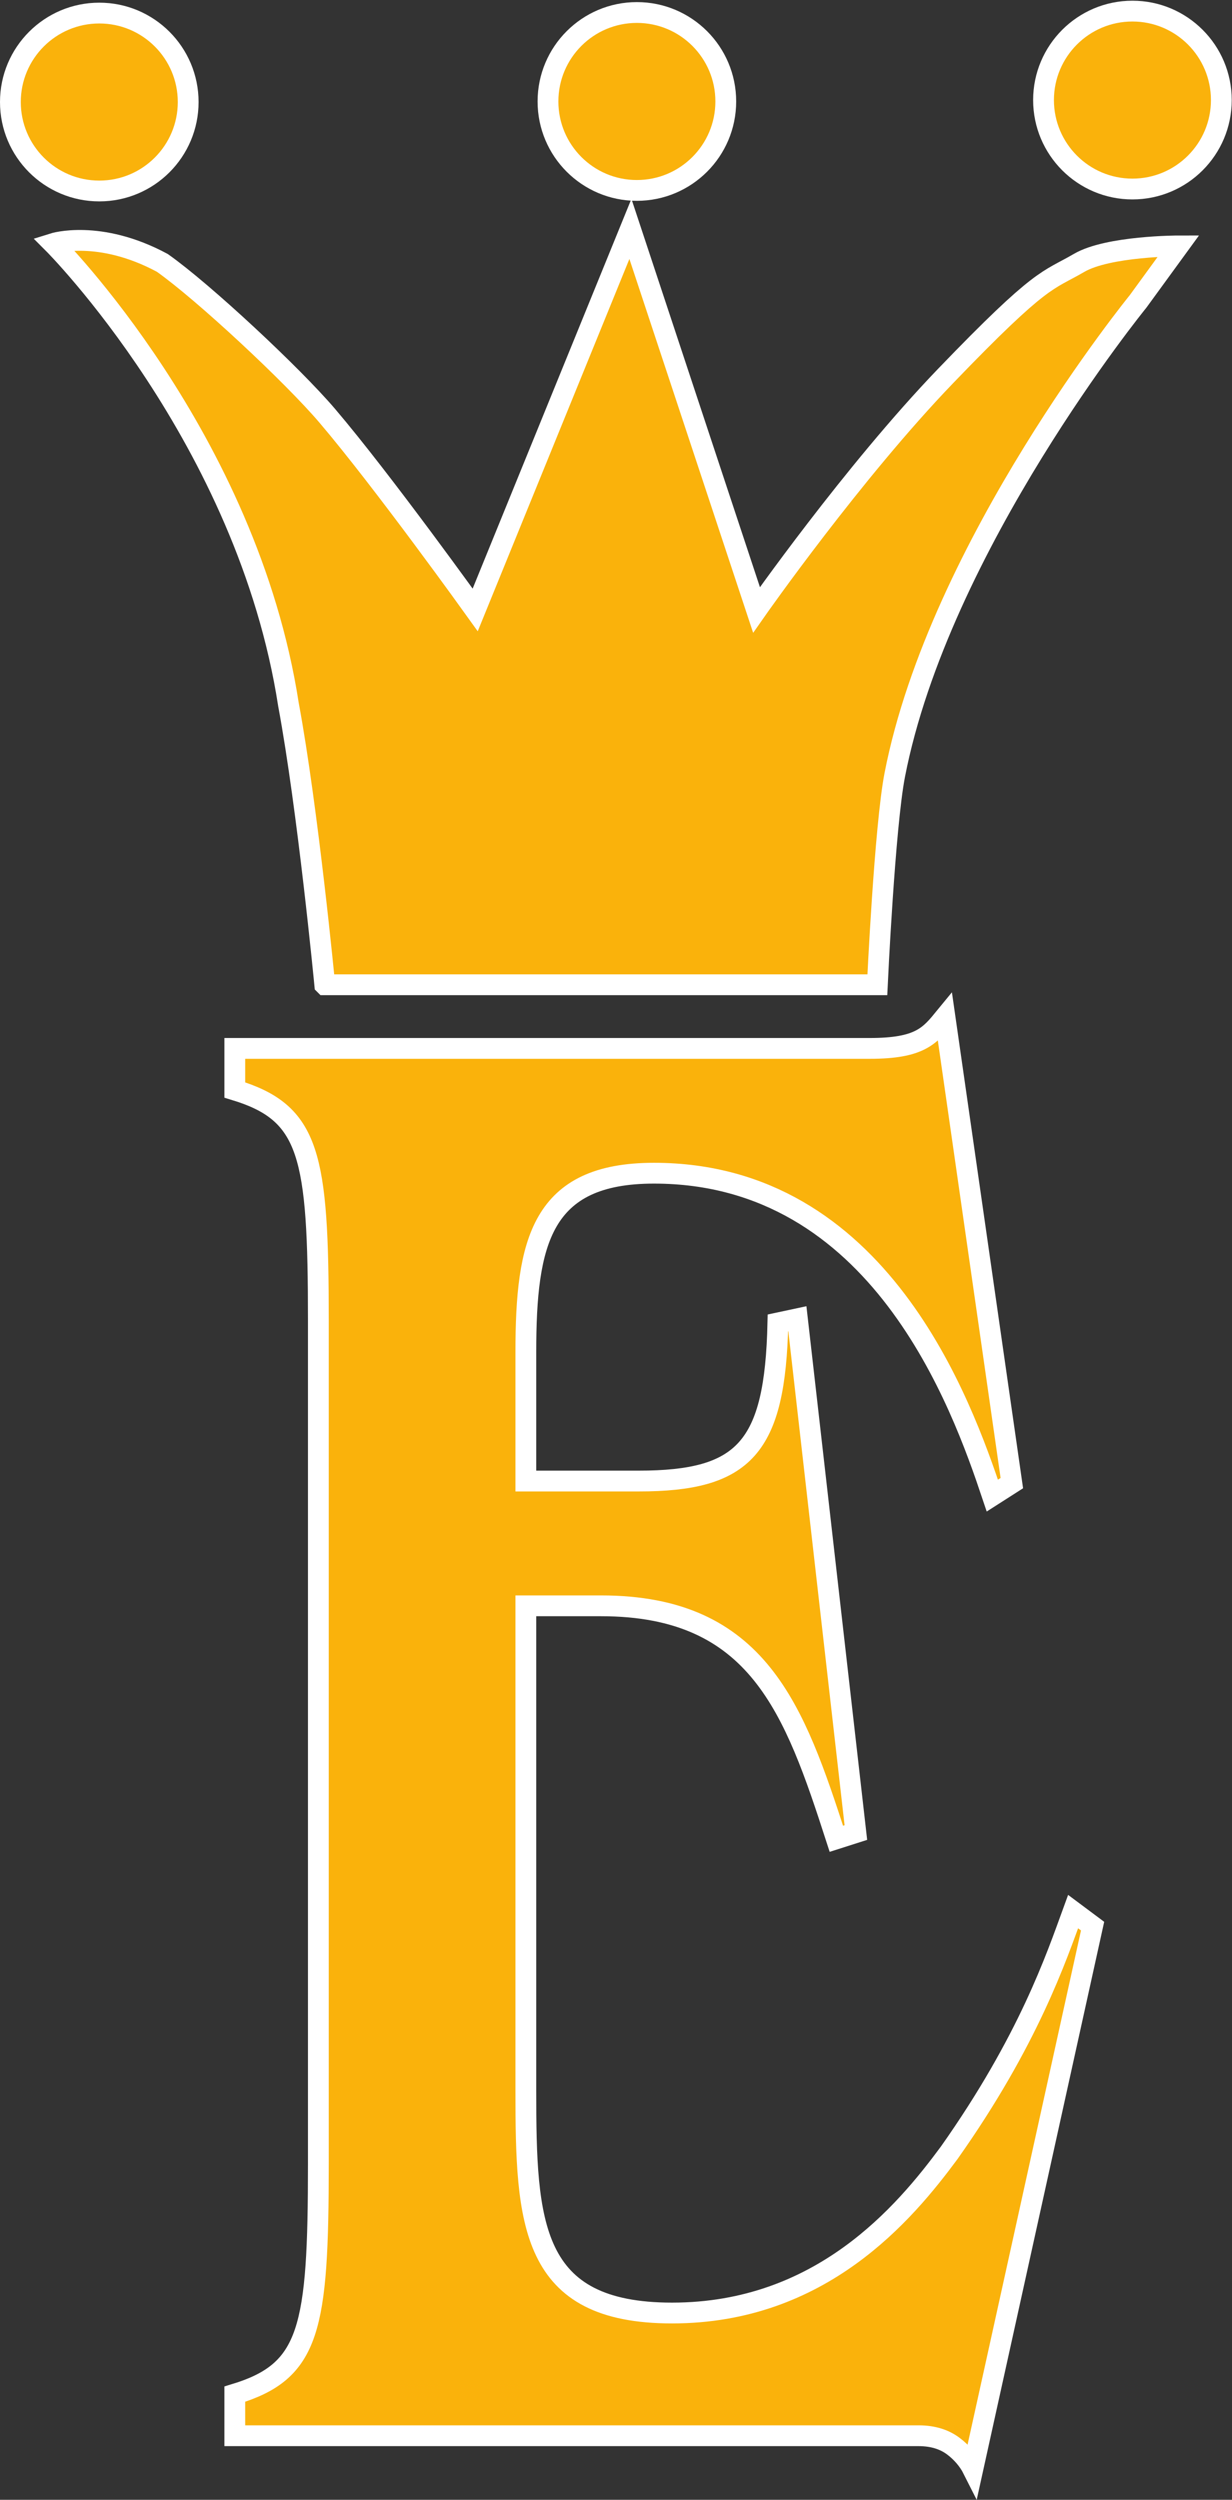 <?xml version="1.0" encoding="UTF-8" standalone="no"?>
<svg
   xmlns:dc="http://purl.org/dc/elements/1.1/"
   xmlns:cc="http://creativecommons.org/ns#"
   xmlns:rdf="http://www.w3.org/1999/02/22-rdf-syntax-ns#"
   xmlns:svg="http://www.w3.org/2000/svg"
   xmlns="http://www.w3.org/2000/svg"
   viewBox="0 0 47.4 96.12"
   height="96.12"
   width="47.4"
   xml:space="preserve"
   id="svg2"
   version="1.1"><rect x="0" y="0" width="47.4" height="96.12" fill="#333333" stroke="none"/><defs
     id="defs6" /><g
     transform="matrix(1.333,0,0,-1.333,0,96.12)"
     id="g10"><g
       transform="scale(0.1)"
       id="g12"><path
         id="path14"
         style="fill:#fab20b;fill-opacity:1;fill-rule:nonzero;stroke:none"
         d="m 280.789,8.883 c -1.207,2.398 -3.219,4.801 -5.633,6.598 -2.406,1.801 -5.625,3.004 -10.043,3.004 H 67.769 V 30.48 C 89.477,37.082 91.887,49.078 91.887,97.078 V 340.07 c 0,48 -2.41,59.996 -24.117,66.598 v 11.996 H 251.047 c 14.469,0 17.281,3.606 21.703,9.004 l 19.293,-134.398 -5.629,-3.598 c -8.844,26.398 -32.555,92.996 -97.668,92.996 -32.555,0 -36.973,-19.801 -36.973,-51.598 v -37.203 h 32.555 c 30.547,0 39.387,9.602 40.192,45.602 l 5.628,1.203 16.879,-148.199 -5.629,-1.797 c -12.054,37.199 -22.503,67.199 -67.925,67.199 h -21.7 V 118.078 c 0,-38.398 1.207,-64.199 42.2,-64.199 43.007,0 67.117,28.801 79.984,46.203 22.906,32.395 30.945,56.395 35.766,69.594 l 5.629,-4.199 L 280.789,8.883" /><path
         id="path16"
         style="fill:none;stroke:#ffffff;stroke-width:6;stroke-linecap:butt;stroke-linejoin:miter;stroke-miterlimit:4;stroke-dasharray:none;stroke-opacity:1"
         d="m 280.789,8.883 c -1.207,2.398 -3.219,4.801 -5.633,6.598 -2.406,1.801 -5.625,3.004 -10.043,3.004 H 67.769 V 30.48 C 89.477,37.082 91.887,49.078 91.887,97.078 V 340.07 c 0,48 -2.41,59.996 -24.117,66.598 v 11.996 H 251.047 c 14.469,0 17.281,3.606 21.703,9.004 l 19.293,-134.398 -5.629,-3.598 c -8.844,26.398 -32.555,92.996 -97.668,92.996 -32.555,0 -36.973,-19.801 -36.973,-51.598 v -37.203 h 32.555 c 30.547,0 39.387,9.602 40.192,45.602 l 5.628,1.203 16.879,-148.199 -5.629,-1.797 c -12.054,37.199 -22.503,67.199 -67.925,67.199 h -21.7 V 118.078 c 0,-38.398 1.207,-64.199 42.2,-64.199 43.007,0 67.117,28.801 79.984,46.203 22.906,32.395 30.945,56.395 35.766,69.594 l 5.629,-4.199 z" /><path
         id="path18"
         style="fill:#fab20b;fill-opacity:1;fill-rule:nonzero;stroke:none"
         d="M 93.738,437.023 H 253.227 c 0,0 2.125,45.582 5.027,60.528 12.855,66.16 70.23,136.586 70.23,136.586 l 11.668,16.011 c 0,0 -20.3,0 -28.699,-4.902 -9.23,-5.383 -10.5,-3.5 -38.519,-32.613 -26.832,-27.875 -54.582,-67.485 -54.582,-67.485 L 181.953,655.047 137.156,545.148 c 0,0 -26.601,37.102 -42.703,56 -9.992,11.735 -35.695,35.7 -47.598,44.098 -18.195,9.801 -31.496,5.602 -31.496,5.602 0,0 56,-56 67.898,-133 5.602,-30.098 10.48,-80.825 10.48,-80.825" /><path
         id="path20"
         style="fill:none;stroke:#ffffff;stroke-width:6;stroke-linecap:butt;stroke-linejoin:miter;stroke-miterlimit:4;stroke-dasharray:none;stroke-opacity:1"
         d="M 93.738,437.023 H 253.227 c 0,0 2.125,45.582 5.027,60.528 12.855,66.16 70.23,136.586 70.23,136.586 l 11.668,16.011 c 0,0 -20.3,0 -28.699,-4.902 -9.23,-5.383 -10.5,-3.5 -38.519,-32.613 -26.832,-27.875 -54.582,-67.485 -54.582,-67.485 L 181.953,655.047 137.156,545.148 c 0,0 -26.601,37.102 -42.703,56 -9.992,11.735 -35.695,35.7 -47.598,44.098 -18.195,9.801 -31.496,5.602 -31.496,5.602 0,0 56,-56 67.898,-133 5.602,-30.098 10.48,-80.825 10.48,-80.825 z" /><path
         id="path22"
         style="fill:#fab20b;fill-opacity:1;fill-rule:nonzero;stroke:none"
         d="m 326.852,666.555 c 14.171,0 25.66,11.488 25.66,25.66 0,14.168 -11.489,25.66 -25.66,25.66 -14.168,0 -25.661,-11.492 -25.661,-25.66 0,-14.172 11.493,-25.66 25.661,-25.66" /><path
         id="path24"
         style="fill:none;stroke:#ffffff;stroke-width:6;stroke-linecap:butt;stroke-linejoin:miter;stroke-miterlimit:4;stroke-dasharray:none;stroke-opacity:1"
         d="m 326.852,666.555 c 14.171,0 25.66,11.488 25.66,25.66 0,14.168 -11.489,25.66 -25.66,25.66 -14.168,0 -25.661,-11.492 -25.661,-25.66 0,-14.172 11.493,-25.66 25.661,-25.66 z" /><path
         id="path26"
         style="fill:#fab20b;fill-opacity:1;fill-rule:nonzero;stroke:none"
         d="m 183.82,666.152 c 14.176,0 25.66,11.493 25.66,25.661 0,14.175 -11.484,25.66 -25.66,25.66 -14.172,0 -25.656,-11.485 -25.656,-25.66 0,-14.168 11.484,-25.661 25.656,-25.661" /><path
         id="path28"
         style="fill:none;stroke:#ffffff;stroke-width:6;stroke-linecap:butt;stroke-linejoin:miter;stroke-miterlimit:4;stroke-dasharray:none;stroke-opacity:1"
         d="m 183.82,666.152 c 14.176,0 25.66,11.493 25.66,25.661 0,14.175 -11.484,25.66 -25.66,25.66 -14.172,0 -25.656,-11.485 -25.656,-25.66 0,-14.168 11.484,-25.661 25.656,-25.661 z" /><path
         id="path30"
         style="fill:#fab20b;fill-opacity:1;fill-rule:nonzero;stroke:none"
         d="m 28.66,665.988 c 14.168,0 25.656,11.489 25.656,25.66 0,14.168 -11.488,25.661 -25.656,25.661 C 14.488,717.309 3,705.816 3,691.648 c 0,-14.171 11.488,-25.66 25.66,-25.66" /><path
         id="path32"
         style="fill:none;stroke:#ffffff;stroke-width:6;stroke-linecap:butt;stroke-linejoin:miter;stroke-miterlimit:4;stroke-dasharray:none;stroke-opacity:1"
         d="m 28.66,665.988 c 14.168,0 25.656,11.489 25.656,25.66 0,14.168 -11.488,25.661 -25.656,25.661 C 14.488,717.309 3,705.816 3,691.648 c 0,-14.171 11.488,-25.66 25.66,-25.66 z" /></g></g></svg>